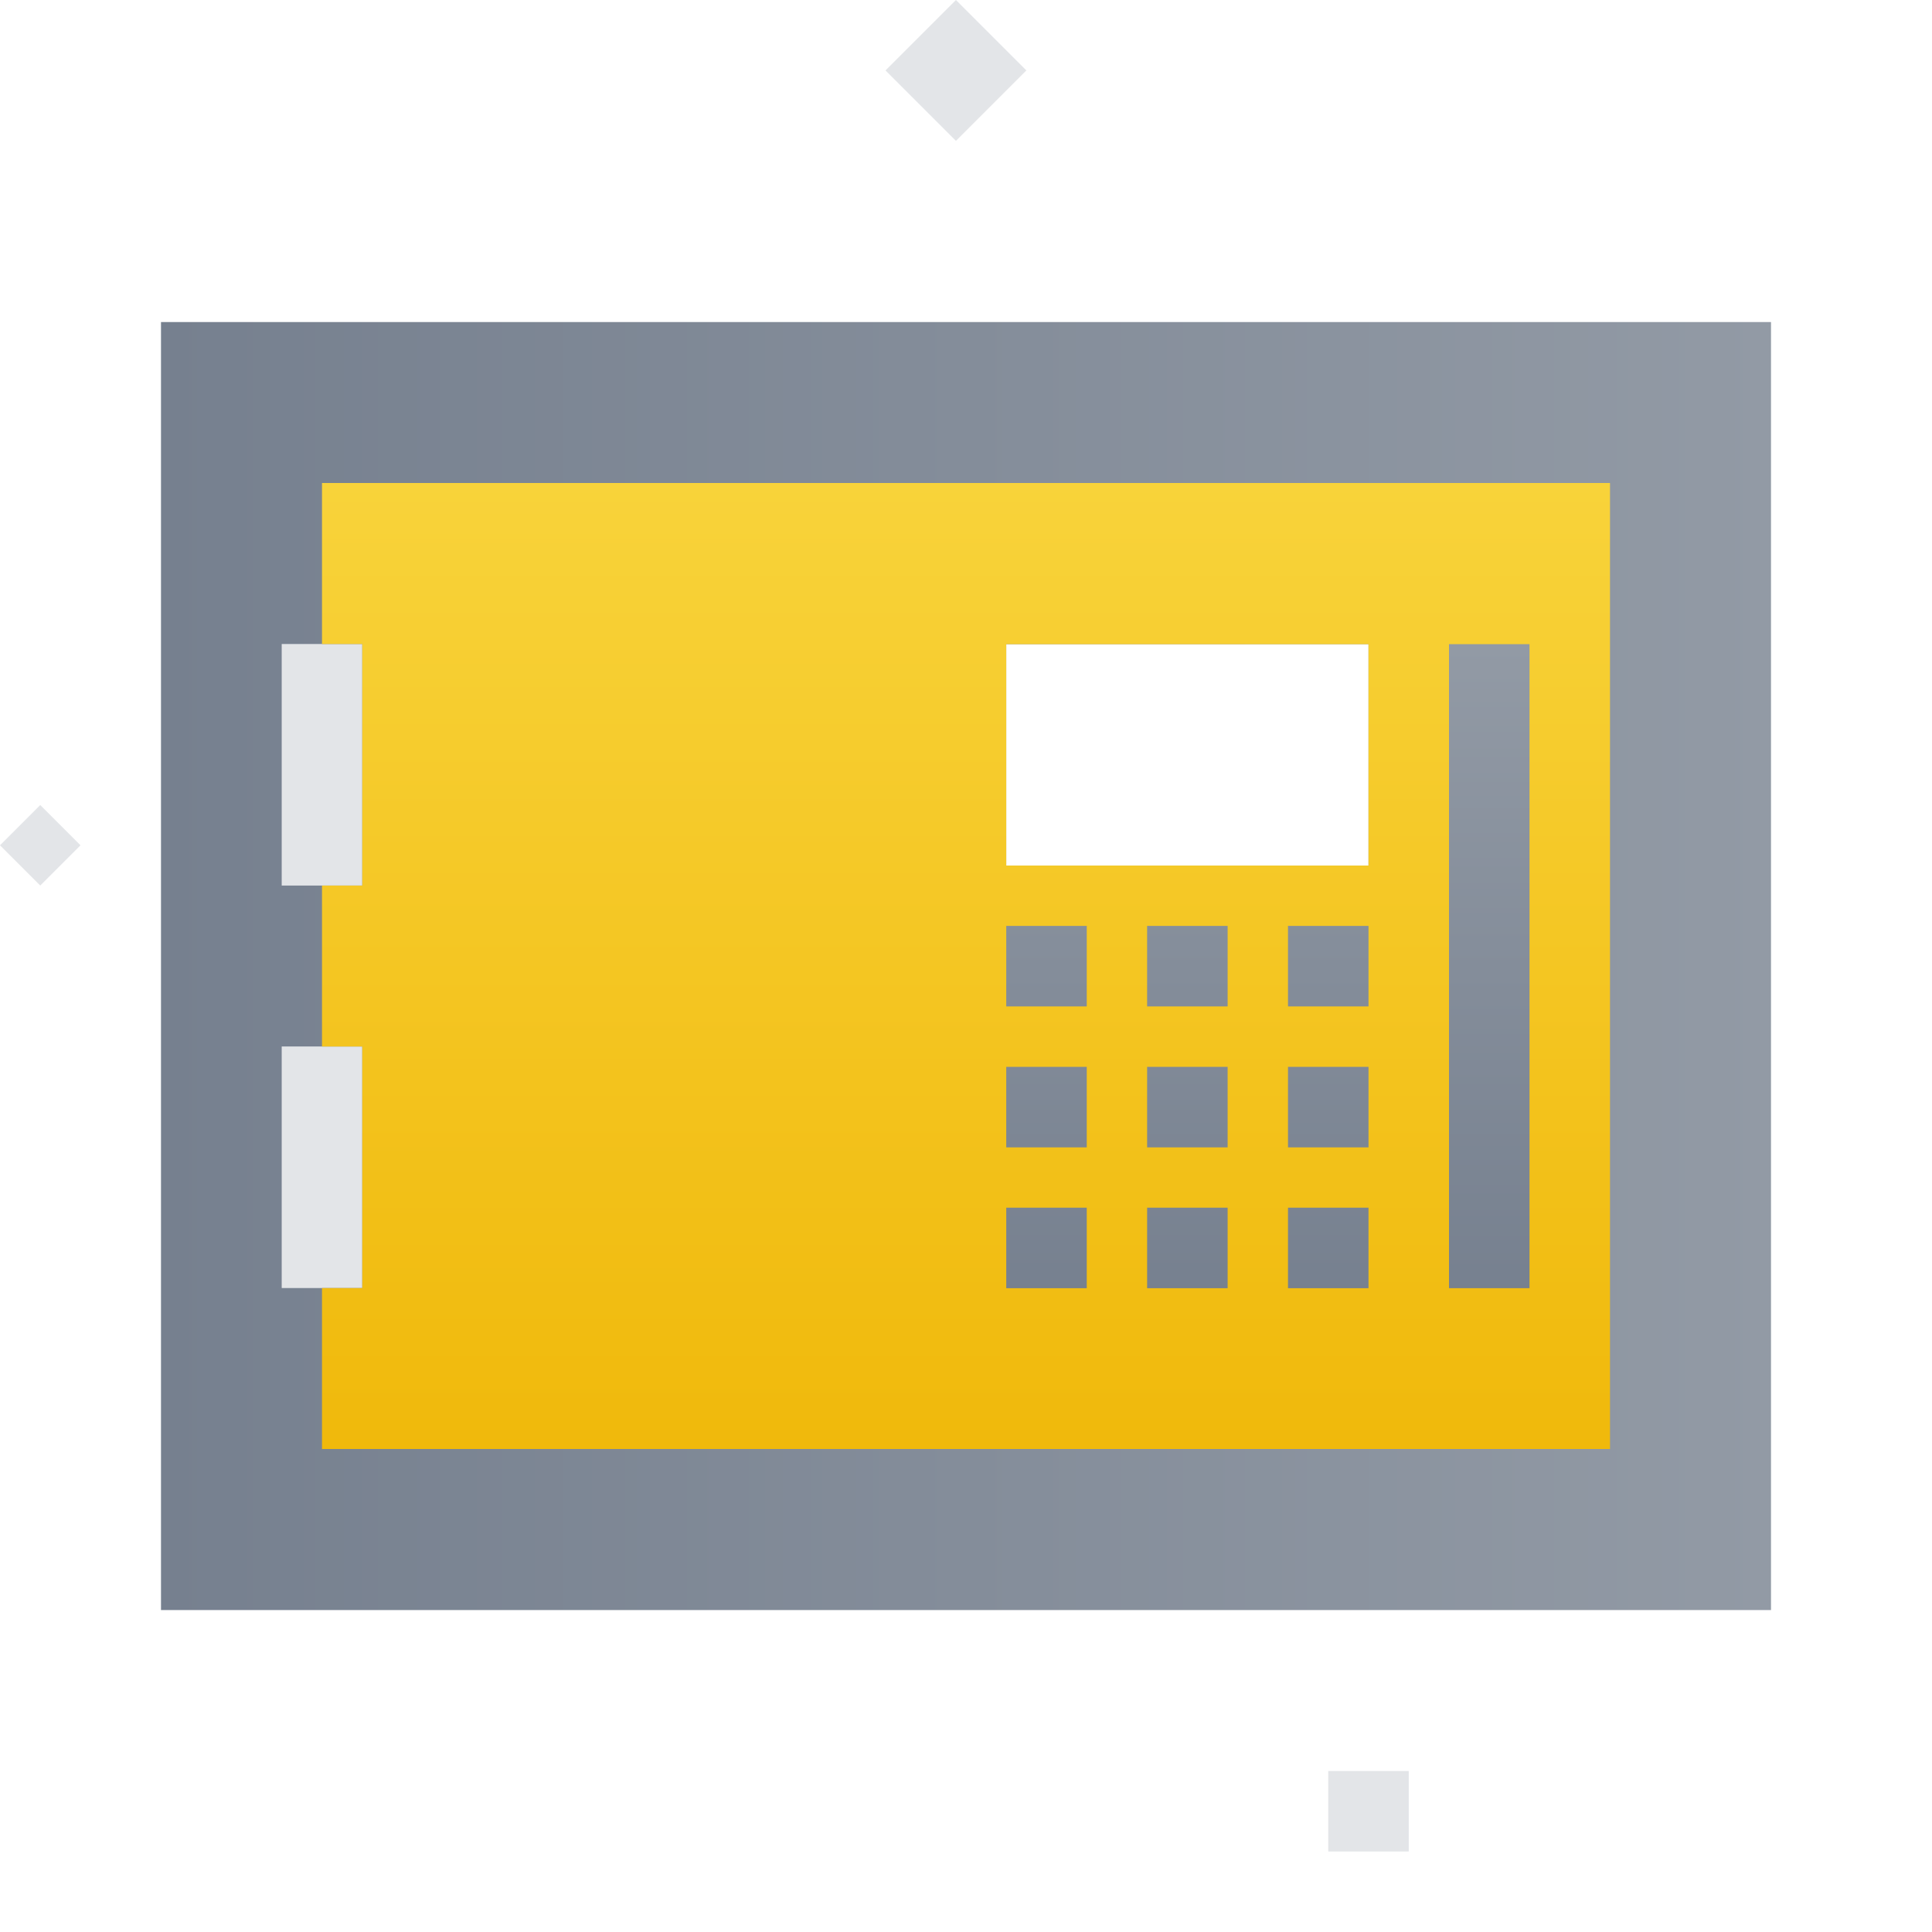 <svg width="72" height="72" fill="none" xmlns="http://www.w3.org/2000/svg"><path fill-rule="evenodd" clip-rule="evenodd" d="M6 12.002v48h60v-48H6zm7.5 21h-3v-9h3v9zM13.5 48h-3v-9h3v9zM51 24.007H37.5v8.25H51v-8.25z" fill="url(#paint0_linear_1288_32000)"/><path fill-rule="evenodd" clip-rule="evenodd" d="M12 18h48v36H12v-5.998h1.5v-9H12v-6h1.5v-9H12V18zm39 6.007H37.5v8.25H51v-8.25z" fill="url(#paint1_linear_1288_32000)"/><path opacity=".2" d="M33 2.625l2.625 2.625 2.625-2.625L35.625 0 33 2.625zM0 31.502l1.5 1.5 1.5-1.5-1.5-1.5-1.5 1.5zM49.5 69h3v-3h-3v3zm-39-35.997h3v-9h-3v9zM10.5 48h3v-9h-3v9z" fill="#76808F"/><path d="M57 48.006h-3v-24h3v24z" fill="url(#paint2_linear_1288_32000)"/><path d="M37.5 34.506h3v3h-3v-3z" fill="url(#paint3_linear_1288_32000)"/><path d="M51 34.506h-3v3h3v-3z" fill="url(#paint4_linear_1288_32000)"/><path d="M42.75 34.506h3v3h-3v-3z" fill="url(#paint5_linear_1288_32000)"/><path d="M40.5 39.759h-3v3h3v-3z" fill="url(#paint6_linear_1288_32000)"/><path d="M48 39.759h3v3h-3v-3z" fill="url(#paint7_linear_1288_32000)"/><path d="M45.75 39.759h-3v3h3v-3z" fill="url(#paint8_linear_1288_32000)"/><path d="M37.5 45.007h3v3h-3v-3z" fill="url(#paint9_linear_1288_32000)"/><path d="M51 45.007h-3v3h3v-3z" fill="url(#paint10_linear_1288_32000)"/><path d="M42.75 45.007h3v3h-3v-3z" fill="url(#paint11_linear_1288_32000)"/><defs><linearGradient id="paint0_linear_1288_32000" x1="6" y1="12.003" x2="66" y2="12.003" gradientUnits="userSpaceOnUse"><stop stop-color="#76808F"/><stop offset="1" stop-color="#929AA5"/></linearGradient><linearGradient id="paint1_linear_1288_32000" x1="36" y1="54" x2="36" y2="18" gradientUnits="userSpaceOnUse"><stop stop-color="#F0B90B"/><stop offset="1" stop-color="#F8D33A"/></linearGradient><linearGradient id="paint2_linear_1288_32000" x1="46.688" y1="24.004" x2="46.688" y2="48.378" gradientUnits="userSpaceOnUse"><stop stop-color="#929AA5"/><stop offset="1" stop-color="#76808F"/></linearGradient><linearGradient id="paint3_linear_1288_32000" x1="46.688" y1="24.004" x2="46.688" y2="48.378" gradientUnits="userSpaceOnUse"><stop stop-color="#929AA5"/><stop offset="1" stop-color="#76808F"/></linearGradient><linearGradient id="paint4_linear_1288_32000" x1="46.688" y1="24.004" x2="46.688" y2="48.378" gradientUnits="userSpaceOnUse"><stop stop-color="#929AA5"/><stop offset="1" stop-color="#76808F"/></linearGradient><linearGradient id="paint5_linear_1288_32000" x1="46.688" y1="24.004" x2="46.688" y2="48.378" gradientUnits="userSpaceOnUse"><stop stop-color="#929AA5"/><stop offset="1" stop-color="#76808F"/></linearGradient><linearGradient id="paint6_linear_1288_32000" x1="46.688" y1="24.004" x2="46.688" y2="48.378" gradientUnits="userSpaceOnUse"><stop stop-color="#929AA5"/><stop offset="1" stop-color="#76808F"/></linearGradient><linearGradient id="paint7_linear_1288_32000" x1="46.688" y1="24.004" x2="46.688" y2="48.378" gradientUnits="userSpaceOnUse"><stop stop-color="#929AA5"/><stop offset="1" stop-color="#76808F"/></linearGradient><linearGradient id="paint8_linear_1288_32000" x1="46.688" y1="24.004" x2="46.688" y2="48.378" gradientUnits="userSpaceOnUse"><stop stop-color="#929AA5"/><stop offset="1" stop-color="#76808F"/></linearGradient><linearGradient id="paint9_linear_1288_32000" x1="46.688" y1="24.004" x2="46.688" y2="48.378" gradientUnits="userSpaceOnUse"><stop stop-color="#929AA5"/><stop offset="1" stop-color="#76808F"/></linearGradient><linearGradient id="paint10_linear_1288_32000" x1="46.688" y1="24.004" x2="46.688" y2="48.378" gradientUnits="userSpaceOnUse"><stop stop-color="#929AA5"/><stop offset="1" stop-color="#76808F"/></linearGradient><linearGradient id="paint11_linear_1288_32000" x1="46.688" y1="24.004" x2="46.688" y2="48.378" gradientUnits="userSpaceOnUse"><stop stop-color="#929AA5"/><stop offset="1" stop-color="#76808F"/></linearGradient></defs></svg>